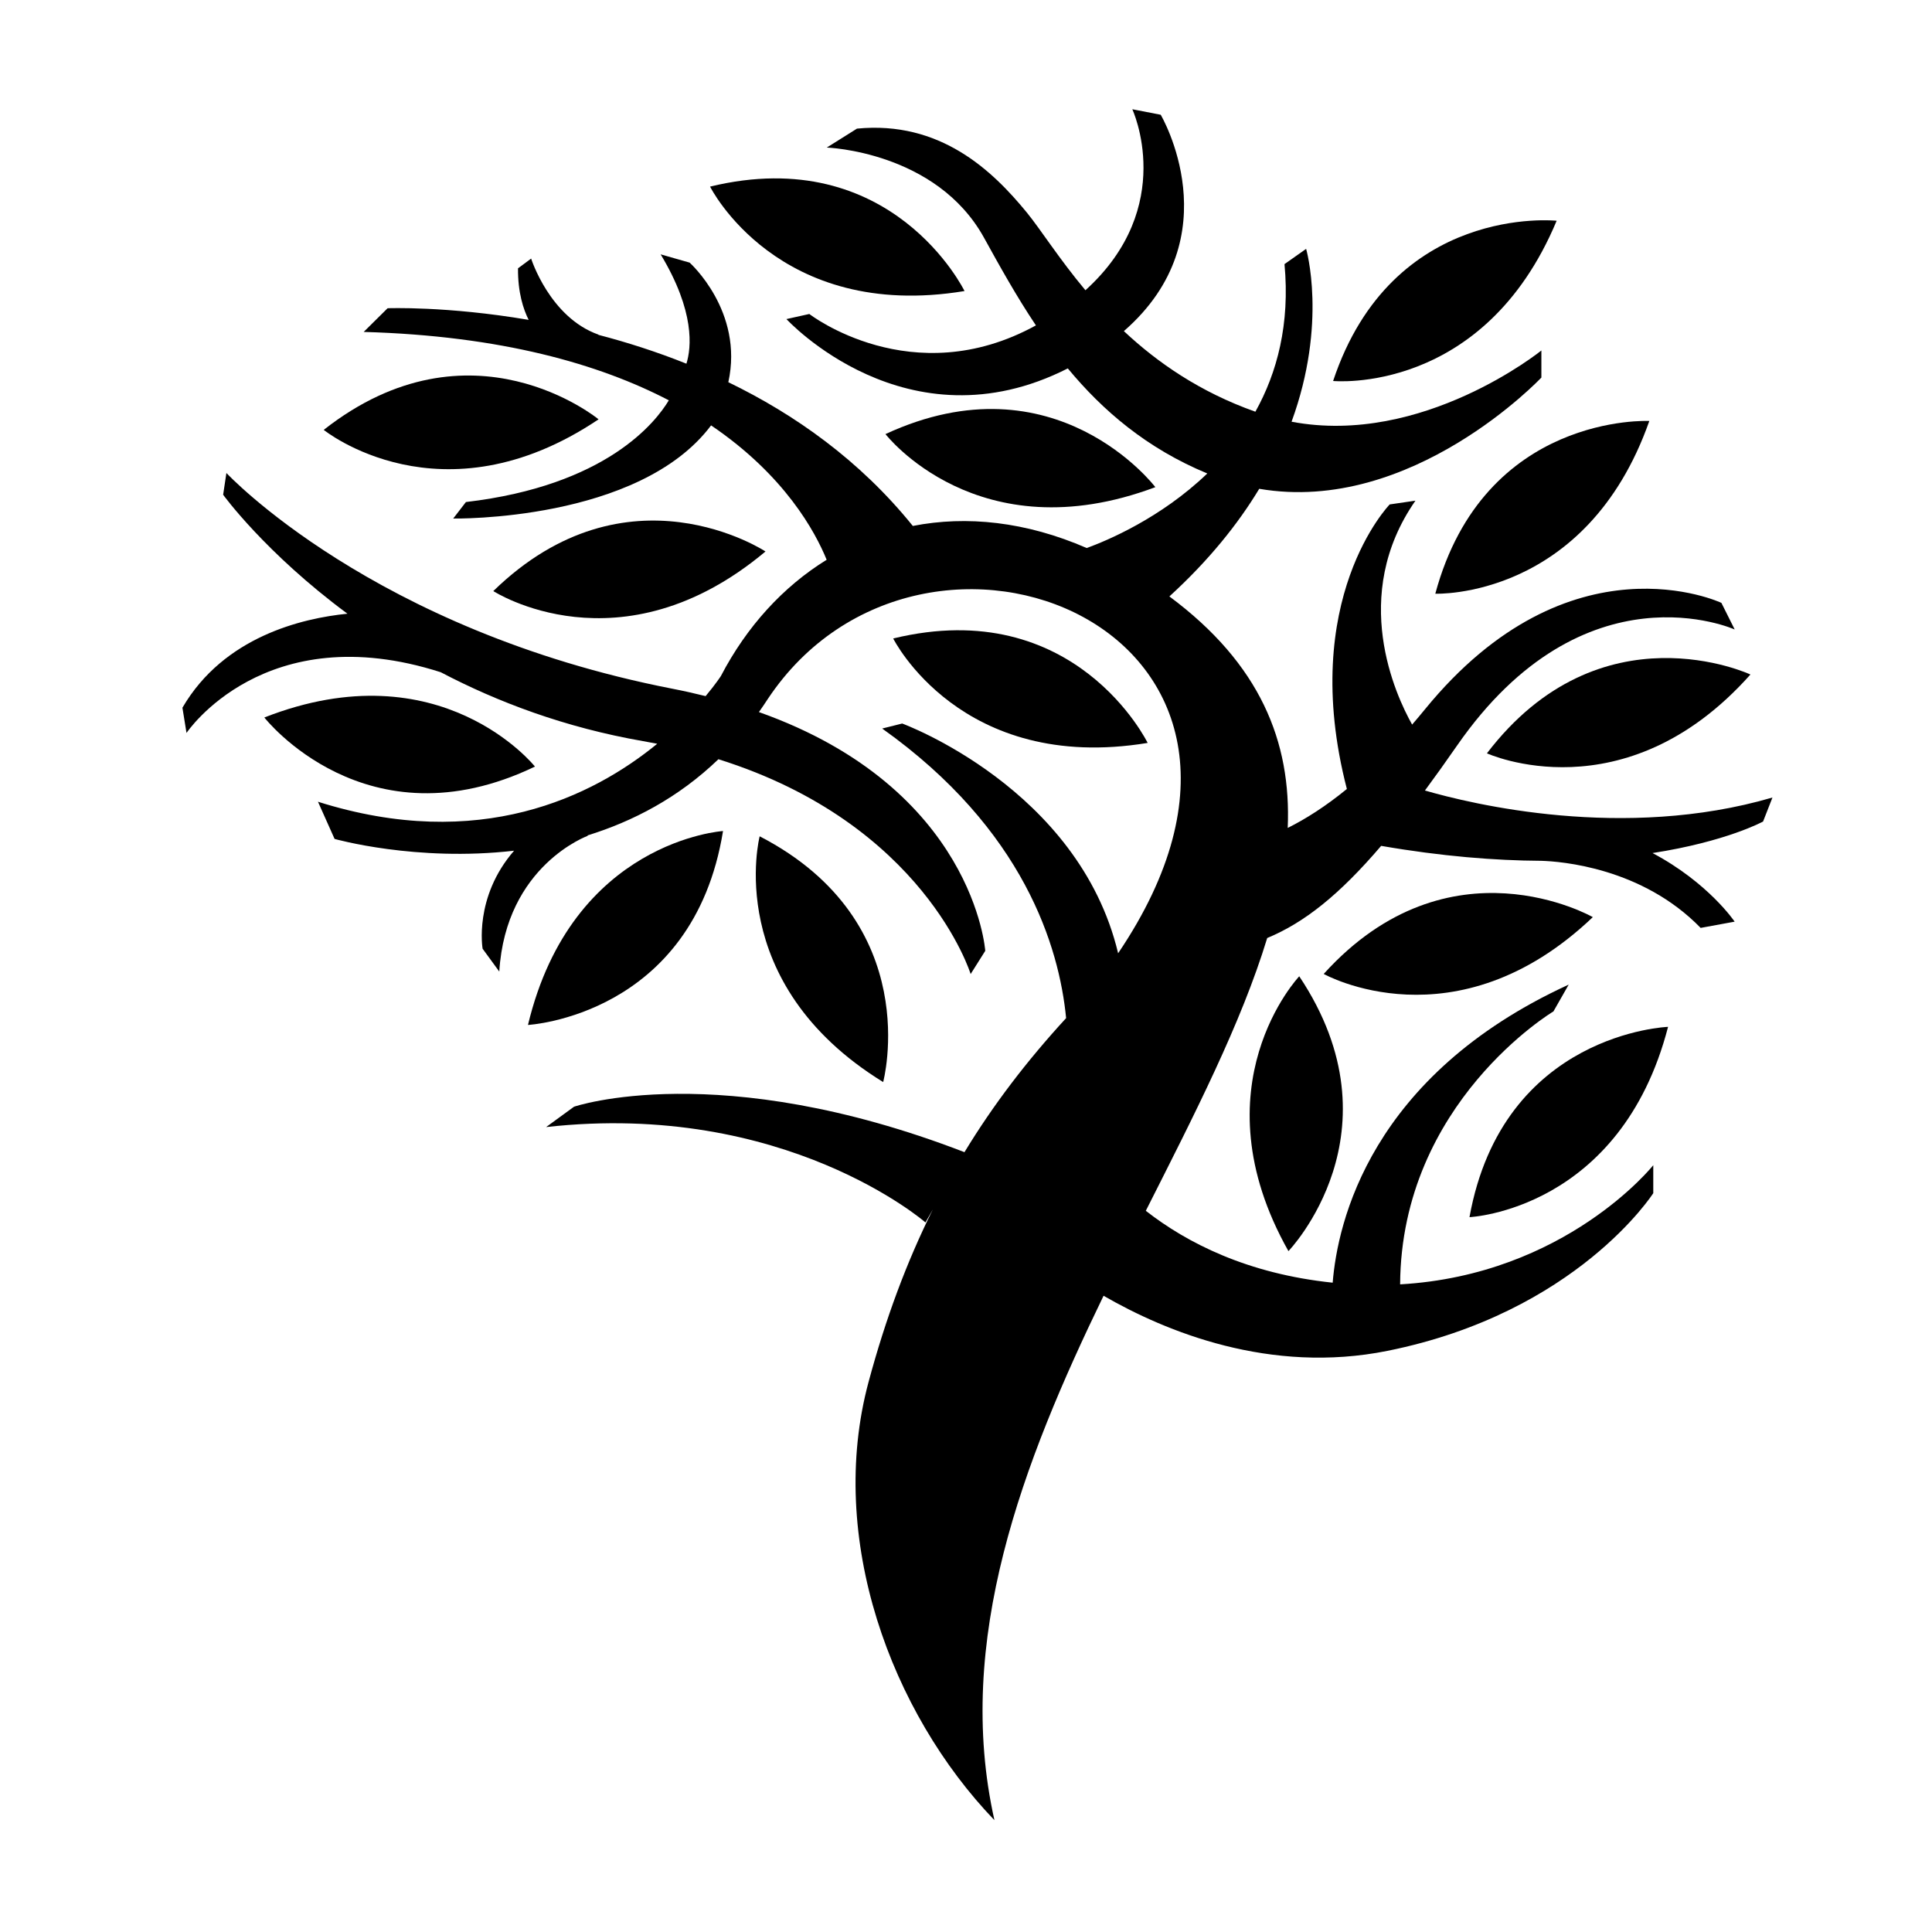 <?xml version="1.0" encoding="UTF-8"?>
<!-- Uploaded to: ICON Repo, www.iconrepo.com, Generator: ICON Repo Mixer Tools -->
<svg fill="#000000" width="800px" height="800px" version="1.1" viewBox="144 144 512 512" xmlns="http://www.w3.org/2000/svg">
 <g>
  <path d="m448.14 340.88s-19.176-39.406-67.434-27.676c0.004 0 17.863 35.855 67.434 27.676z"/>
  <path d="m399.61 221.13s-19.176-39.406-67.434-27.676c0.004 0.004 17.867 35.859 67.434 27.676z"/>
  <path d="m345.32 365.63s-10.047 38.781 32.727 65.129c0 0 11.383-42.316-32.727-65.129z"/>
  <path d="m274.73 300.64s33.625 21.777 72.133-10.492c0 0-36.562-24.16-72.133 10.492z"/>
  <path d="m229.79 257.92s31.129 25.215 72.836-2.793c0 0-33.797-27.898-72.836 2.793z"/>
  <path d="m556.53 202.5s-43.574-4.66-59.242 42.465c0 0 39.871 3.891 59.242-42.465z"/>
  <path d="m538.05 343.64s36.438 16.648 69.832-20.887c0.004 0-39.688-18.578-69.832 20.887z"/>
  <path d="m566.11 387.05s-38.023-21.789-71.316 15.055c0 0 34.941 19.598 71.316-15.055z"/>
  <path d="m533.43 466.56s40.02-1.801 52.625-50.434c0 0-43.797 1.562-52.625 50.434z"/>
  <path d="m485.45 475.56s30.438-31.527 2.863-72.832c0.004-0.004-27.551 29.074-2.863 72.832z"/>
  <path d="m524.37 301.34s40.027 1.605 56.719-45.781c-0.004-0.004-43.773-2.164-56.719 45.781z"/>
  <path d="m450.18 273.1s-26.457-34.934-71.52-14.062c-0.004 0.004 24.48 31.711 71.52 14.062z"/>
  <path d="m285.77 347.15s-24.945-31.344-71.719-13.008c0 0 26.969 34.543 71.719 13.008z"/>
  <path d="m335.61 364.23s-39.98 2.535-51.691 51.391c0.004 0 43.762-2.367 51.691-51.391z"/>
  <path d="m613.72 355.35c-39.43 11.539-79.84 1.703-92.098-1.859 2.703-3.652 5.523-7.602 8.492-11.879 33.836-48.746 73.602-30.789 73.602-30.789l-3.527-7.055s-40.09-18.922-78.574 28.223c-1.141 1.395-2.269 2.738-3.387 4.031-4.332-7.707-16.668-34.125 0.879-59.34l-6.82 0.996s-24.383 25.062-11.352 75.41c-5.672 4.629-10.922 7.957-15.676 10.32 0.977-22.82-7.285-43.473-31.359-61.348 10.523-9.609 18.223-19.266 23.812-28.523 40.465 6.945 74.77-29.48 74.77-29.48v-7.172s-31.473 25.453-66.203 18.875c9.586-26.203 3.859-45.809 3.859-45.809l-5.731 4.043c1.48 15.898-1.957 28.781-7.715 39.113-14.754-5.223-26.051-13.105-34.852-21.359 28.832-25.113 9.762-57.336 9.762-57.336l-7.527-1.461s12.047 25.789-12.422 47.969c-7.016-8.383-11.844-16.086-15.535-20.602-9.148-11.184-23.004-24.379-45.012-22.23l-8 5.019s29.008 0.957 41.676 23.902c4.137 7.488 8.543 15.449 13.75 23.223-32.855 18.059-60.051-3.023-60.051-3.023l-6.066 1.348s31.887 34.746 74.566 13.074c9.262 11.199 20.973 21.227 36.969 27.844-12.402 11.914-26.719 17.855-31.957 19.758-16.133-7.019-31.852-8.645-46.086-5.852-14.039-17.41-31.328-29.586-48.891-38.094 4.16-18.832-10.258-31.691-10.258-31.691l-7.68-2.191c9.152 15.172 8.148 24.746 6.832 28.977-7.941-3.184-15.809-5.684-23.328-7.644l0.031-0.055c-12.93-4.559-17.852-20.156-17.852-20.156l-3.481 2.582c-0.059 6.41 1.418 10.871 2.824 13.66-21.777-3.707-37.383-3.082-37.383-3.082l-6.34 6.277c36.516 1.031 62.473 8.547 80.867 18.121-3.441 5.754-16.547 22.602-53.773 26.961l-3.367 4.371s49.168 0.879 68.34-24.684c19.531 13.223 27.621 28.23 30.625 35.613-11.527 7.117-21.176 17.668-28.031 30.816 0 0-1.352 2.102-4.043 5.316-2.844-0.707-5.785-1.371-8.855-1.969-79.305-15.48-118.14-57.16-118.14-57.16l-0.867 5.762s11.121 15.387 32.941 31.527c-12.039 1.207-32.754 6.09-43.73 24.914l1.082 6.688s20.715-31.051 67.371-16.094c15.012 7.875 32.902 14.656 53.621 18.262 1.27 0.223 2.519 0.457 3.754 0.699-17.074 13.965-47.086 28.883-89.906 15.363l4.402 9.852s21.613 6.133 47.57 3.121c-10.738 12.359-8.34 25.984-8.34 25.984l4.418 6.047c1.734-28.199 23.531-36.008 23.531-36.008l-0.238-0.043c12.074-3.723 24.18-10.012 34.781-20.219 54.598 17.109 66.844 56.926 66.844 56.926l3.871-6.148s-2.922-43.035-59.984-63.277c0.801-1.133 1.594-2.289 2.367-3.488 41.121-61.734 150.9-18.523 92.828 67.41-10.449-43.773-57.227-60.887-57.227-60.887l-5.301 1.328c37.652 26.789 46.918 57.961 48.746 76.742-10.418 11.336-19.328 23-26.938 35.527-65.188-25.156-103.47-12.047-103.47-12.047l-7.398 5.394c63.371-7.078 100.53 25.273 100.53 25.273l1.953-3.43c-6.914 13.871-12.512 28.91-17.035 45.723-11.125 41.352 5.922 87.562 33.363 116.12-10.68-47.605 7.473-94.734 28.918-138.98 16.508 9.527 44.129 20.863 75.246 14.598 50.211-10.109 70.434-41.789 70.434-41.789v-7.414s-23.098 29.062-67.09 31.586c0.285-48.238 40.633-72.336 40.633-72.336l4.043-7.102c-52.684 24.164-61.289 63.219-62.547 78.992-22.547-2.352-38.57-10.496-49.523-19.051 12.832-25.398 25.285-49.656 32.172-72.285 9.801-4.066 19.078-11.402 30.199-24.426 16.066 2.785 30.188 3.891 42.387 3.961 5.231 0.152 26.715 1.773 42.281 17.781l9.008-1.656s-6.883-10.273-21.758-18.18c19.613-3.039 29.293-8.355 29.293-8.355z"/>
 </g>
</svg>